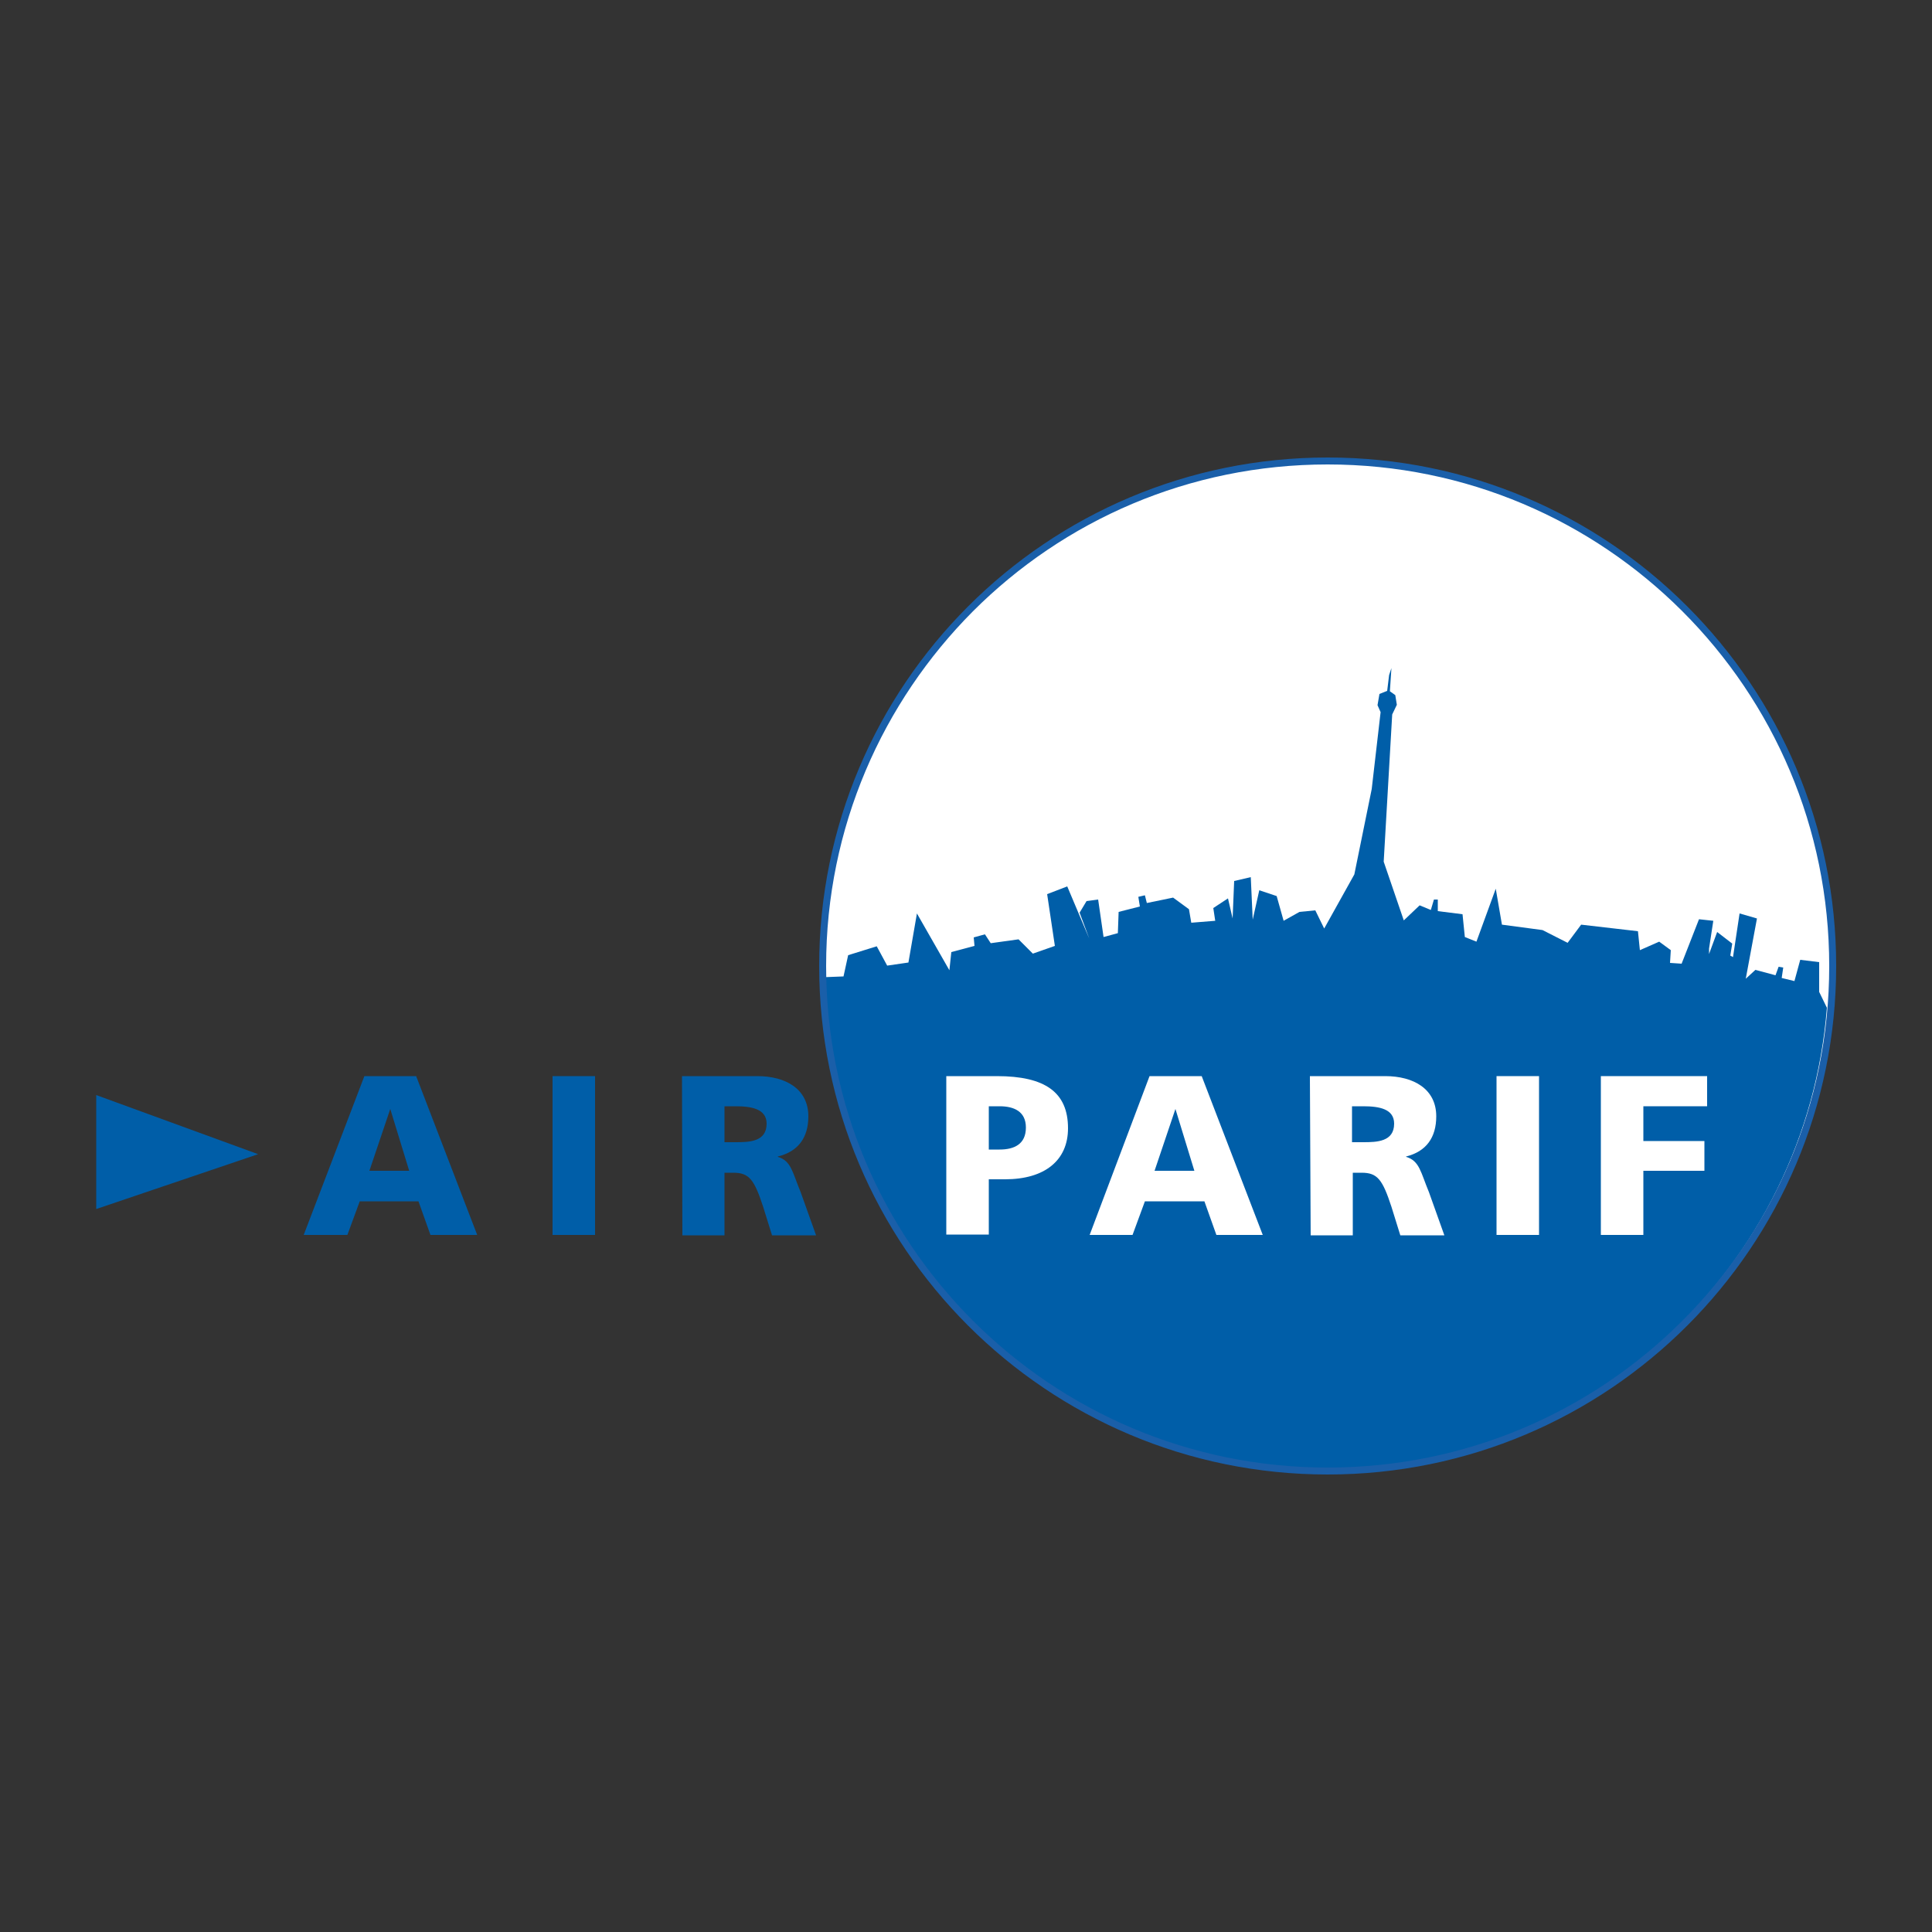 <?xml version="1.0" encoding="UTF-8"?>
<!-- Generator: Adobe Illustrator 26.5.0, SVG Export Plug-In . SVG Version: 6.00 Build 0)  -->
<svg xmlns="http://www.w3.org/2000/svg" xmlns:xlink="http://www.w3.org/1999/xlink" version="1.1" id="Capa_1" x="0px" y="0px" viewBox="0 0 500 500" style="enable-background:new 0 0 500 500;" xml:space="preserve">
<rect x="0" y="0" width="500" height="500" fill="#333333" stroke="none"/>
<style type="text/css">
	.st0{fill:#FFFFFF;}
	.st1{fill:#005EA8;}
	.st2{fill:#1A5FA9;}
</style>
<g>
	<path class="st0" d="M343.6,380.7c72.1,0,130.7-58.5,130.7-130.7s-58.5-130.7-130.7-130.7S212.9,177.9,212.9,250   S271.4,380.7,343.6,380.7"></path>
	<path class="st1" d="M472.6,260.4l-1.8-3.7V249l-4.9-0.6l-1.5,5.5l-3.3-0.8l0.4-2.7l-1.2-0.2l-0.8,2.2l-5.2-1.4l-2.5,2.3l2.9-15.6   l-4.5-1.3l-1.7,11.3l-0.7-0.4l0.5-3.1l-3.9-3l-2.1,5.7v-1.4l1.1-7.2l-3.7-0.4l-4.5,11.5l-3-0.2l0.2-3.3l-3-2.2l-5,2.2l-0.5-4.9   l-14.7-1.7l-3.5,4.7l-6.5-3.3l-10.5-1.4l-1.6-9.3l-5,13.7l-3-1.2l-0.6-5.9l-6.4-0.8v-3h-1l-0.8,2.7l-2.9-1.2l-4.1,3.9l-5.2-15.2   l2.2-38.1l1.2-2.5l-0.4-2.5l-1.4-1l0.4-6l-0.6,1.8l-0.5,4.1l-2,0.8l-0.5,2.9l0.8,1.8l-2.3,19.9l-4.5,22.1l-7.8,14l-2.3-4.7   l-4.1,0.4l-4.1,2.3l-1.8-6.4l-4.5-1.5l-1.7,7.6l-0.5-11l-4.3,1l-0.4,9.7l-1.2-5.2L314,235l0.5,3.3l-6.2,0.5l-0.6-3.5l-4.1-3   l-6.8,1.4l-0.5-2l-1.7,0.4l0.4,2.5l-5.5,1.4l-0.2,5.5l-3.7,1l-1.4-9.7l-3,0.4l-1.8,3l2.5,6.7l-5.7-13.5l-5.2,2l2,13.4l-5.7,2   l-3.7-3.7l-7.2,1l-1.5-2.3l-2.9,0.8l0.2,2.2l-6,1.6l-0.5,4.7l-8.4-14.7l-2.2,12.7l-5.5,0.8l-2.7-5l-7.4,2.3l-1.2,5.5l-5.2,0.2   c1.3,70.7,59,127.7,130,127.7c68.3,0,124.4-52.8,129.7-119.8L472.6,260.4"></path>
	<polyline class="st1" points="24.9,283.4 24.9,312.9 66.8,298.7 24.9,283.4  "></polyline>
	<path class="st1" d="M94.3,278.5h13.4l15.8,41.1h-12.1l-3.1-8.7H93.1l-3.2,8.7H78.6L94.3,278.5 M101,287L101,287l-5.4,16h10.3   L101,287"></path>
	<rect x="143" y="278.5" class="st1" width="11" height="41.1"></rect>
	<path class="st1" d="M176.5,278.5h19.5c7.3,0,13.2,3.3,13.2,10.4c0,5.5-2.6,9.1-7.9,10.4v0.1c3.5,1,3.8,4.1,5.9,9.1l4,11.2h-11.4   l-2.3-7.4c-2.3-7-3.6-8.8-7.7-8.8h-2.3v16.2h-10.9L176.5,278.5 M187.5,295.6h2.9c3.5,0,8-0.1,8-4.8c0-3.8-3.9-4.5-8-4.5h-2.9V295.6   "></path>
	<path class="st0" d="M244.9,278.5h13.1c12.5,0,18.4,4.2,18.4,13.5c0,8.3-6,13.2-16.3,13.2h-4.2v14.3h-11L244.9,278.5 M255.9,297.5   h2.8c3.8,0,6.8-1.4,6.8-5.7c0-4.1-3-5.5-6.8-5.5h-2.8V297.5"></path>
	<path class="st0" d="M297.5,278.5H311l15.8,41.1h-12l-3.1-8.7h-15.4l-3.2,8.7h-11.1L297.5,278.5 M304.2,287L304.2,287l-5.4,16h10.3   L304.2,287"></path>
	<path class="st0" d="M339,278.5h19.5c7.3,0,13.2,3.3,13.2,10.4c0,5.5-2.6,9.1-7.8,10.4v0.1c3.5,1,3.8,4.1,5.9,9.1l4,11.2h-11.4   l-2.3-7.4c-2.3-7-3.6-8.8-7.7-8.8h-2.3v16.2h-10.9L339,278.5 M349.9,295.6h2.9c3.5,0,8-0.1,8-4.8c0-3.8-3.8-4.5-8-4.5h-2.9V295.6"></path>
	<rect x="387.3" y="278.5" class="st0" width="11" height="41.1"></rect>
	<polyline class="st0" points="414.3,278.5 441.8,278.5 441.8,286.3 425.3,286.3 425.3,295.3 441.1,295.3 441.1,303 425.3,303    425.3,319.6 414.3,319.6 414.3,278.5  "></polyline>
	<path class="st2" d="M343.6,380.7v0.9c72.7,0,131.6-58.9,131.6-131.6s-58.9-131.6-131.6-131.6S212,177.3,212,250   s58.9,131.6,131.6,131.6v-1.8c-35.8,0-68.3-14.5-91.8-38c-23.5-23.5-38-55.9-38-91.8s14.6-68.3,38-91.8c23.5-23.5,55.9-38,91.8-38   s68.3,14.5,91.8,38c23.5,23.5,38,55.9,38,91.8s-14.5,68.3-38,91.8s-55.9,38-91.8,38V380.7"></path>
</g>
</svg>
